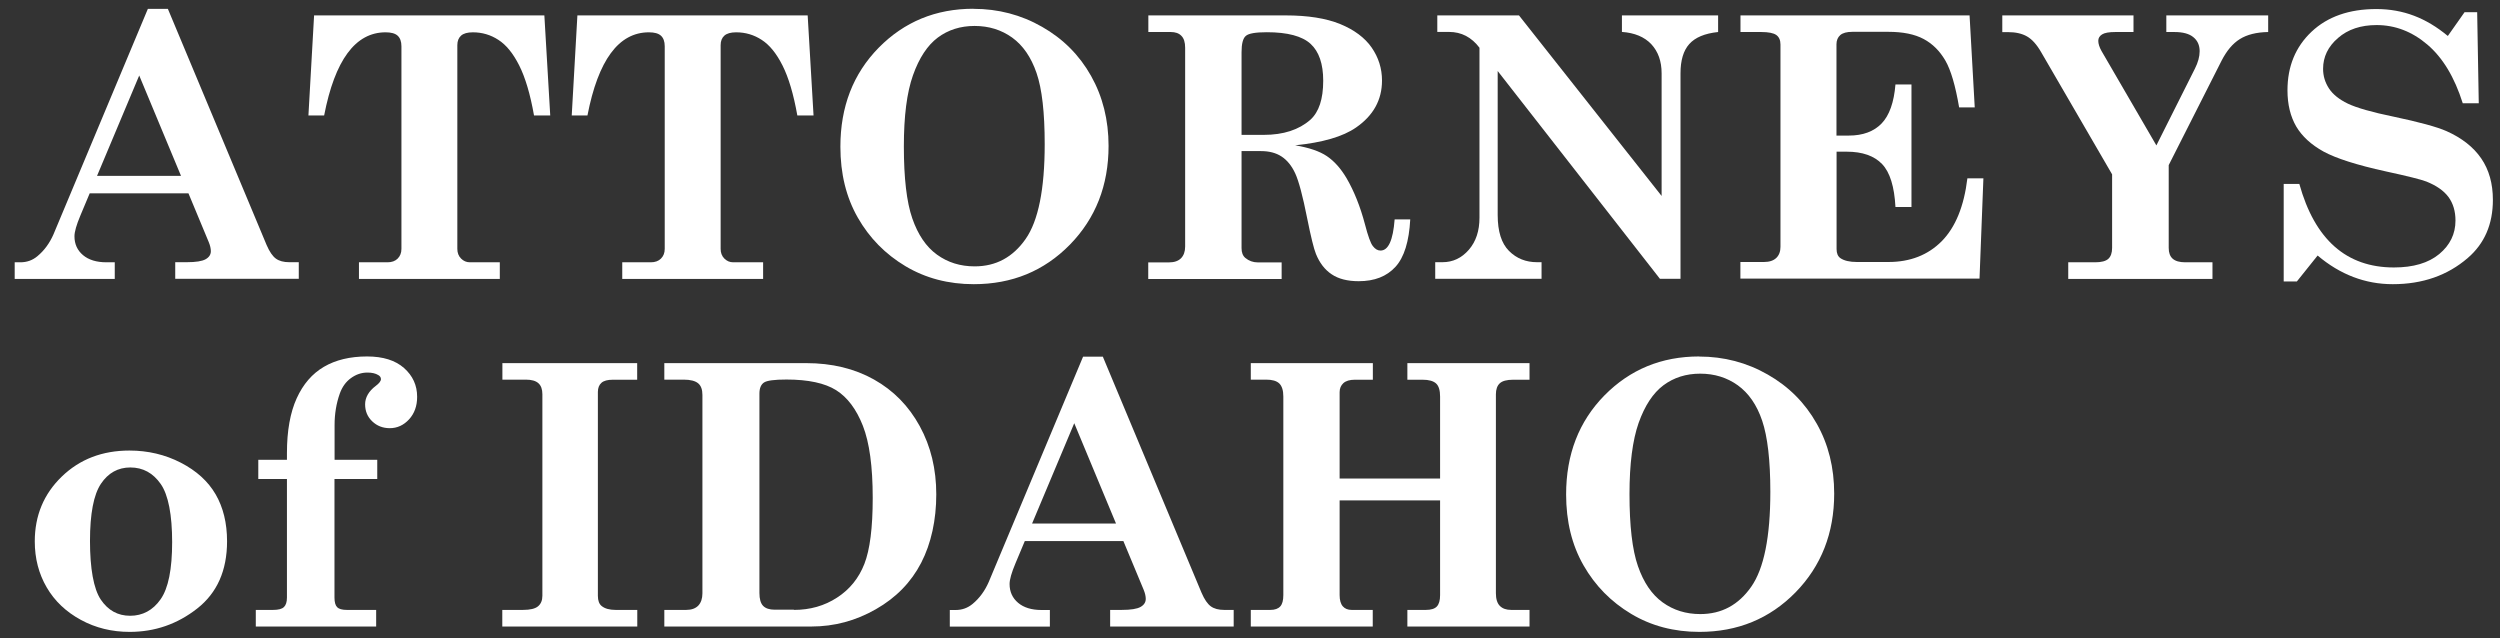 <svg width="192" height="49" viewBox="0 0 192 49" fill="none" xmlns="http://www.w3.org/2000/svg">
<rect x="0" y="0" width="192" height="49" fill="#333333" stroke="none"/>
<g clip-path="url(#clip0_392_2242)">
<path d="M12.892 0.679L20.478 18.823C20.7 19.335 20.937 19.678 21.189 19.862C21.441 20.045 21.785 20.137 22.205 20.137H22.946V21.413H13.458V20.137H14.344C15.047 20.137 15.528 20.06 15.795 19.907C16.063 19.755 16.193 19.549 16.193 19.289C16.193 19.09 16.139 18.853 16.032 18.594L14.474 14.85H6.888L6.17 16.561C5.872 17.272 5.719 17.799 5.719 18.151C5.719 18.746 5.941 19.228 6.376 19.594C6.812 19.961 7.415 20.144 8.171 20.144H8.813V21.42H1.128V20.144H1.563C2.06 20.144 2.495 19.992 2.87 19.678C3.397 19.243 3.809 18.678 4.107 17.998L11.357 0.679H12.892ZM10.692 5.798L7.453 13.506H13.901L10.692 5.798Z" fill="white"/>
<path d="M24.13 1.183H41.807L42.258 8.869H41.013C40.723 7.226 40.341 5.95 39.875 5.026C39.409 4.102 38.882 3.452 38.278 3.063C37.682 2.673 37.025 2.482 36.315 2.482C35.902 2.482 35.604 2.566 35.413 2.734C35.222 2.902 35.123 3.147 35.123 3.468V19.113C35.123 19.411 35.215 19.663 35.406 19.854C35.597 20.045 35.818 20.144 36.086 20.144H38.385V21.42H27.568V20.144H29.76C30.089 20.144 30.349 20.052 30.54 19.861C30.73 19.671 30.83 19.426 30.83 19.113V3.552C30.83 3.185 30.73 2.918 30.54 2.742C30.349 2.566 30.035 2.482 29.615 2.482C27.293 2.482 25.719 4.614 24.894 8.869H23.687L24.122 1.183H24.13Z" fill="white"/>
<path d="M44.352 1.183H62.029L62.48 8.869H61.235C60.944 7.226 60.562 5.95 60.096 5.026C59.63 4.102 59.103 3.452 58.5 3.063C57.904 2.673 57.247 2.482 56.536 2.482C56.124 2.482 55.826 2.566 55.635 2.734C55.444 2.902 55.345 3.147 55.345 3.468V19.113C55.345 19.411 55.436 19.663 55.627 19.854C55.818 20.045 56.04 20.144 56.307 20.144H58.607V21.42H47.789V20.144H49.982C50.31 20.144 50.57 20.052 50.761 19.861C50.952 19.671 51.051 19.426 51.051 19.113V3.552C51.051 3.185 50.952 2.918 50.761 2.742C50.57 2.566 50.257 2.482 49.837 2.482C47.514 2.482 45.941 4.614 45.116 8.869H43.909L44.344 1.183H44.352Z" fill="white"/>
<path d="M74.763 0.679C76.665 0.679 78.423 1.138 80.034 2.062C81.646 2.979 82.899 4.239 83.793 5.828C84.687 7.417 85.138 9.212 85.138 11.206C85.138 14.239 84.144 16.768 82.166 18.792C80.18 20.817 77.72 21.825 74.786 21.825C72.838 21.825 71.089 21.367 69.538 20.442C67.995 19.518 66.773 18.28 65.879 16.714C64.985 15.148 64.542 13.338 64.542 11.267C64.542 8.196 65.52 5.668 67.483 3.666C69.446 1.673 71.868 0.672 74.756 0.672L74.763 0.679ZM74.847 1.993C73.763 1.993 72.823 2.291 72.021 2.887C71.226 3.483 70.592 4.446 70.119 5.775C69.645 7.104 69.416 8.93 69.416 11.245C69.416 13.674 69.63 15.523 70.065 16.775C70.501 18.028 71.127 18.953 71.96 19.556C72.792 20.16 73.755 20.457 74.855 20.457C76.49 20.457 77.788 19.755 78.766 18.357C79.744 16.959 80.233 14.529 80.233 11.069C80.233 8.647 80.027 6.829 79.607 5.607C79.186 4.384 78.56 3.483 77.735 2.887C76.902 2.291 75.947 1.993 74.847 1.993Z" fill="white"/>
<path d="M88.178 1.183H98.735C100.446 1.183 101.844 1.405 102.929 1.848C104.006 2.291 104.816 2.895 105.343 3.651C105.87 4.415 106.138 5.255 106.138 6.187C106.138 7.669 105.473 8.876 104.144 9.793C103.135 10.496 101.569 10.947 99.469 11.16C100.523 11.336 101.34 11.611 101.906 11.993C102.471 12.375 102.975 12.94 103.418 13.689C103.991 14.675 104.465 15.851 104.831 17.234C105.061 18.12 105.259 18.677 105.435 18.899C105.611 19.128 105.802 19.243 106.023 19.243C106.627 19.243 106.986 18.448 107.108 16.852H108.307C108.216 18.548 107.841 19.762 107.169 20.496C106.497 21.229 105.565 21.596 104.35 21.596C103.487 21.596 102.792 21.42 102.265 21.061C101.737 20.709 101.34 20.182 101.065 19.503C100.905 19.113 100.676 18.189 100.385 16.737C100.049 15.041 99.744 13.903 99.476 13.322C99.209 12.742 98.858 12.306 98.43 12.024C98.002 11.741 97.475 11.604 96.841 11.604H95.351V19.059C95.351 19.388 95.443 19.64 95.641 19.808C95.916 20.037 96.237 20.152 96.596 20.152H98.43V21.428H88.185V20.152H89.774C90.187 20.152 90.492 20.045 90.706 19.831C90.913 19.617 91.019 19.319 91.019 18.937V3.674C91.019 3.254 90.928 2.948 90.729 2.75C90.538 2.551 90.263 2.459 89.912 2.459H88.193V1.183H88.178ZM95.343 10.358H97.055C98.567 10.358 99.759 9.969 100.637 9.197C101.294 8.601 101.623 7.608 101.623 6.202C101.623 4.911 101.302 3.964 100.653 3.368C100.003 2.772 98.88 2.475 97.291 2.475C96.436 2.475 95.893 2.566 95.68 2.757C95.458 2.941 95.351 3.361 95.351 4.01V10.366L95.343 10.358Z" fill="white"/>
<path d="M110.377 1.183H116.657L127.612 15.049V5.63C127.612 4.698 127.344 3.957 126.817 3.391C126.29 2.834 125.534 2.52 124.564 2.452V1.183H131.951V2.459C130.919 2.566 130.186 2.879 129.735 3.384C129.285 3.888 129.063 4.636 129.063 5.63V21.412H127.482L115.022 5.454V16.508C115.022 17.776 115.312 18.693 115.893 19.273C116.474 19.854 117.192 20.137 118.047 20.137H118.391V21.412H110.225V20.137H110.782C111.584 20.137 112.257 19.816 112.807 19.182C113.357 18.548 113.624 17.723 113.624 16.722V3.666C113.013 2.856 112.234 2.452 111.286 2.452H110.385V1.183H110.377Z" fill="white"/>
<path d="M133.646 1.183H151.263L151.66 8.25H150.461C150.178 6.584 149.826 5.377 149.399 4.644C148.971 3.911 148.421 3.361 147.733 2.994C147.046 2.627 146.144 2.444 145.029 2.444H142.264C141.836 2.444 141.523 2.528 141.332 2.696C141.141 2.864 141.041 3.101 141.041 3.399V10.412H141.989C143.073 10.412 143.914 10.098 144.51 9.48C145.105 8.861 145.457 7.86 145.571 6.485H146.801V15.897H145.571C145.487 14.338 145.151 13.238 144.548 12.604C143.944 11.97 143.035 11.649 141.828 11.649H141.049V19.128C141.049 19.457 141.148 19.686 141.339 19.823C141.63 20.022 142.05 20.121 142.6 20.121H145.037C146.702 20.121 148.069 19.587 149.124 18.525C150.178 17.455 150.835 15.851 151.095 13.697H152.325L152.027 21.397H133.662V20.121H135.48C135.892 20.121 136.206 20.014 136.42 19.808C136.633 19.602 136.74 19.319 136.74 18.96V3.414C136.74 3.086 136.633 2.841 136.42 2.688C136.206 2.536 135.816 2.459 135.266 2.459H133.669V1.183H133.646Z" fill="white"/>
<path d="M153.792 1.183H163.853V2.459H162.462C161.973 2.459 161.63 2.52 161.439 2.643C161.248 2.765 161.148 2.925 161.148 3.131C161.148 3.361 161.232 3.62 161.393 3.911L165.61 11.168L168.566 5.278C168.81 4.797 168.933 4.346 168.933 3.934C168.933 3.475 168.772 3.116 168.451 2.856C168.131 2.589 167.642 2.459 166.992 2.459H166.374V1.183H174.196V2.459C173.295 2.475 172.569 2.658 172.019 3.002C171.469 3.345 171.011 3.895 170.621 4.652L166.557 12.681V19.037C166.557 19.411 166.656 19.686 166.862 19.869C167.069 20.052 167.39 20.144 167.825 20.144H169.918V21.42H158.841V20.144H160.919C161.393 20.144 161.729 20.052 161.92 19.877C162.111 19.701 162.21 19.418 162.21 19.037V13.391L156.771 4.025C156.427 3.422 156.061 3.017 155.671 2.795C155.281 2.574 154.8 2.467 154.212 2.467H153.776V1.183H153.792Z" fill="white"/>
<path d="M188.008 2.742L189.276 0.939H190.247L190.369 7.929H189.139C188.505 5.92 187.596 4.423 186.419 3.422C185.243 2.421 183.944 1.925 182.523 1.925C181.309 1.925 180.323 2.253 179.559 2.918C178.795 3.575 178.413 4.369 178.413 5.286C178.413 5.836 178.566 6.332 178.864 6.791C179.162 7.249 179.651 7.639 180.316 7.96C180.988 8.28 182.157 8.617 183.83 8.96C185.785 9.373 187.137 9.739 187.886 10.068C189.07 10.595 189.964 11.298 190.56 12.169C191.156 13.04 191.454 14.101 191.454 15.347C191.454 17.218 190.812 18.708 189.521 19.816C187.97 21.153 186.053 21.825 183.761 21.825C181.652 21.825 179.727 21.091 177.993 19.625L176.397 21.619H175.388V14.124H176.588C177.779 18.402 180.201 20.541 183.853 20.541C185.342 20.541 186.503 20.198 187.336 19.51C188.161 18.823 188.581 17.967 188.581 16.936C188.581 16.218 188.398 15.614 188.039 15.125C187.672 14.636 187.107 14.247 186.343 13.941C185.923 13.781 184.884 13.521 183.226 13.162C180.995 12.673 179.406 12.161 178.452 11.642C177.497 11.115 176.801 10.473 176.351 9.717C175.908 8.953 175.678 8.028 175.678 6.936C175.678 5.095 176.297 3.598 177.527 2.436C178.757 1.275 180.422 0.695 182.5 0.695C184.578 0.695 186.328 1.382 187.985 2.757L188.008 2.742Z" fill="white"/>
<path d="M9.936 34.602C11.365 34.602 12.687 34.916 13.886 35.535C15.085 36.153 15.979 36.963 16.56 37.964C17.14 38.965 17.438 40.164 17.438 41.57C17.438 43.816 16.674 45.534 15.146 46.734C13.618 47.933 11.892 48.529 9.959 48.529C8.592 48.529 7.339 48.223 6.208 47.605C5.07 46.986 4.199 46.161 3.588 45.114C2.977 44.068 2.671 42.891 2.671 41.577C2.671 39.599 3.359 37.941 4.742 36.604C6.124 35.267 7.858 34.602 9.944 34.602H9.936ZM10.013 35.901C9.065 35.901 8.309 36.321 7.752 37.154C7.194 37.987 6.911 39.453 6.911 41.547C6.911 43.64 7.186 45.229 7.744 46.054C8.302 46.879 9.05 47.291 9.997 47.291C10.945 47.291 11.747 46.871 12.335 46.023C12.931 45.175 13.221 43.709 13.221 41.631C13.221 39.553 12.931 38.01 12.343 37.169C11.755 36.329 10.983 35.901 10.005 35.901H10.013Z" fill="white"/>
<path d="M25.688 35.313H28.973V36.787H25.688V45.893C25.688 46.245 25.757 46.497 25.894 46.634C26.032 46.772 26.276 46.841 26.636 46.841H28.889V48.116H19.645V46.841H20.975C21.372 46.841 21.655 46.772 21.807 46.619C21.96 46.474 22.037 46.23 22.037 45.893V36.787H19.837V35.313H22.037V34.794C22.037 33.082 22.289 31.684 22.785 30.592C23.282 29.5 23.977 28.697 24.878 28.17C25.78 27.643 26.88 27.376 28.194 27.376C29.416 27.376 30.363 27.674 31.028 28.262C31.7 28.858 32.036 29.591 32.036 30.477C32.036 31.18 31.83 31.753 31.418 32.204C31.005 32.654 30.509 32.884 29.936 32.884C29.401 32.884 28.95 32.708 28.584 32.356C28.217 32.005 28.041 31.57 28.041 31.05C28.041 30.531 28.316 30.042 28.858 29.637C29.126 29.438 29.256 29.263 29.256 29.117C29.256 28.988 29.187 28.881 29.049 28.804C28.836 28.674 28.561 28.613 28.217 28.613C27.758 28.613 27.338 28.758 26.949 29.041C26.559 29.324 26.276 29.721 26.093 30.233C25.826 30.989 25.696 31.791 25.696 32.639V35.321L25.688 35.313Z" fill="white"/>
<path d="M38.568 27.888H48.935V29.163H47.063C46.666 29.163 46.368 29.24 46.192 29.4C46.009 29.561 45.917 29.797 45.917 30.103V45.764C45.917 46.13 46.017 46.39 46.208 46.543C46.452 46.741 46.811 46.841 47.277 46.841H48.943V48.117H38.576V46.841H40.165C40.715 46.841 41.097 46.749 41.319 46.566C41.54 46.382 41.655 46.115 41.655 45.756V30.279C41.655 29.897 41.555 29.614 41.349 29.431C41.143 29.247 40.822 29.156 40.386 29.156H38.584V27.88L38.568 27.888Z" fill="white"/>
<path d="M51.028 27.888H61.914C63.893 27.888 65.627 28.308 67.124 29.148C68.621 29.988 69.79 31.18 70.638 32.731C71.486 34.282 71.906 36.023 71.906 37.971C71.906 39.919 71.517 41.738 70.745 43.227C69.974 44.717 68.812 45.909 67.269 46.787C65.726 47.673 64.076 48.117 62.304 48.117H51.02V46.841H52.701C53.114 46.841 53.419 46.726 53.633 46.505C53.839 46.283 53.946 45.97 53.946 45.565V30.332C53.946 29.92 53.839 29.622 53.618 29.438C53.396 29.255 53.03 29.156 52.51 29.156H51.02V27.88L51.028 27.888ZM60.967 46.841C62.212 46.841 63.32 46.528 64.29 45.893C65.26 45.267 65.955 44.404 66.383 43.311C66.811 42.219 67.025 40.531 67.025 38.239C67.025 35.833 66.773 33.984 66.269 32.7C65.764 31.417 65.077 30.508 64.214 29.965C63.35 29.423 62.075 29.148 60.401 29.148C59.477 29.148 58.904 29.224 58.675 29.377C58.446 29.53 58.324 29.813 58.324 30.225V45.542C58.324 46 58.415 46.329 58.606 46.528C58.797 46.726 59.095 46.825 59.5 46.825H60.974L60.967 46.841Z" fill="white"/>
<path d="M84.694 27.383L92.28 45.527C92.501 46.039 92.738 46.382 92.99 46.566C93.242 46.749 93.586 46.841 94.006 46.841H94.747V48.116H85.259V46.841H86.145C86.848 46.841 87.33 46.764 87.597 46.611C87.864 46.459 87.994 46.252 87.994 45.993C87.994 45.794 87.941 45.557 87.834 45.297L86.275 41.554H78.705L77.987 43.266C77.689 43.976 77.536 44.503 77.536 44.855C77.536 45.45 77.758 45.932 78.193 46.298C78.628 46.665 79.232 46.848 79.988 46.848H80.63V48.124H72.945V46.848H73.388C73.885 46.848 74.312 46.696 74.694 46.382C75.221 45.947 75.634 45.382 75.932 44.702L83.181 27.391H84.717L84.694 27.383ZM82.502 32.502L79.263 40.21H85.71L82.502 32.502Z" fill="white"/>
<path d="M96.069 27.888H105.435V29.163H104.052C103.663 29.163 103.372 29.247 103.174 29.423C102.983 29.599 102.883 29.828 102.883 30.118V36.749H110.599V30.462C110.599 29.981 110.5 29.645 110.294 29.454C110.087 29.263 109.743 29.163 109.262 29.163H108.086V27.888H117.467V29.163H116.206C115.725 29.163 115.381 29.255 115.183 29.438C114.984 29.622 114.885 29.904 114.885 30.286V45.557C114.885 46 114.984 46.329 115.19 46.535C115.397 46.741 115.687 46.841 116.061 46.841H117.467V48.117H108.086V46.841H109.507C109.896 46.841 110.179 46.757 110.347 46.581C110.515 46.405 110.599 46.115 110.599 45.703V38.43H102.883V45.703C102.883 46.092 102.967 46.382 103.128 46.566C103.288 46.749 103.517 46.841 103.8 46.841H105.427V48.117H96.061V46.841H97.567C97.91 46.841 98.162 46.749 98.323 46.573C98.483 46.398 98.56 46.107 98.56 45.703V30.454C98.56 29.981 98.453 29.645 98.246 29.446C98.032 29.247 97.696 29.156 97.238 29.156H96.061V27.88L96.069 27.888Z" fill="white"/>
<path d="M130.492 27.383C132.394 27.383 134.151 27.842 135.763 28.766C137.375 29.683 138.628 30.943 139.522 32.532C140.423 34.121 140.866 35.916 140.866 37.91C140.866 40.943 139.873 43.472 137.895 45.496C135.908 47.52 133.448 48.529 130.515 48.529C128.567 48.529 126.818 48.071 125.274 47.146C123.731 46.222 122.509 44.984 121.615 43.418C120.721 41.86 120.278 40.042 120.278 37.971C120.278 34.9 121.256 32.372 123.219 30.37C125.183 28.377 127.604 27.376 130.492 27.376V27.383ZM130.576 28.697C129.491 28.697 128.552 28.995 127.75 29.591C126.955 30.187 126.321 31.149 125.847 32.479C125.381 33.808 125.145 35.634 125.145 37.949C125.145 40.378 125.358 42.227 125.794 43.479C126.229 44.732 126.856 45.657 127.688 46.26C128.521 46.864 129.484 47.161 130.584 47.161C132.219 47.161 133.517 46.459 134.495 45.061C135.473 43.663 135.962 41.233 135.962 37.773C135.962 35.351 135.748 33.533 135.335 32.311C134.923 31.088 134.289 30.187 133.464 29.591C132.631 28.995 131.668 28.697 130.576 28.697Z" fill="white"/>
</g>
<defs>
<clipPath id="clip0_392_2242">
<rect width="191.473" height="48.718" fill="white" transform="translate(0 0.141)"/>
</clipPath>
</defs>
</svg>
